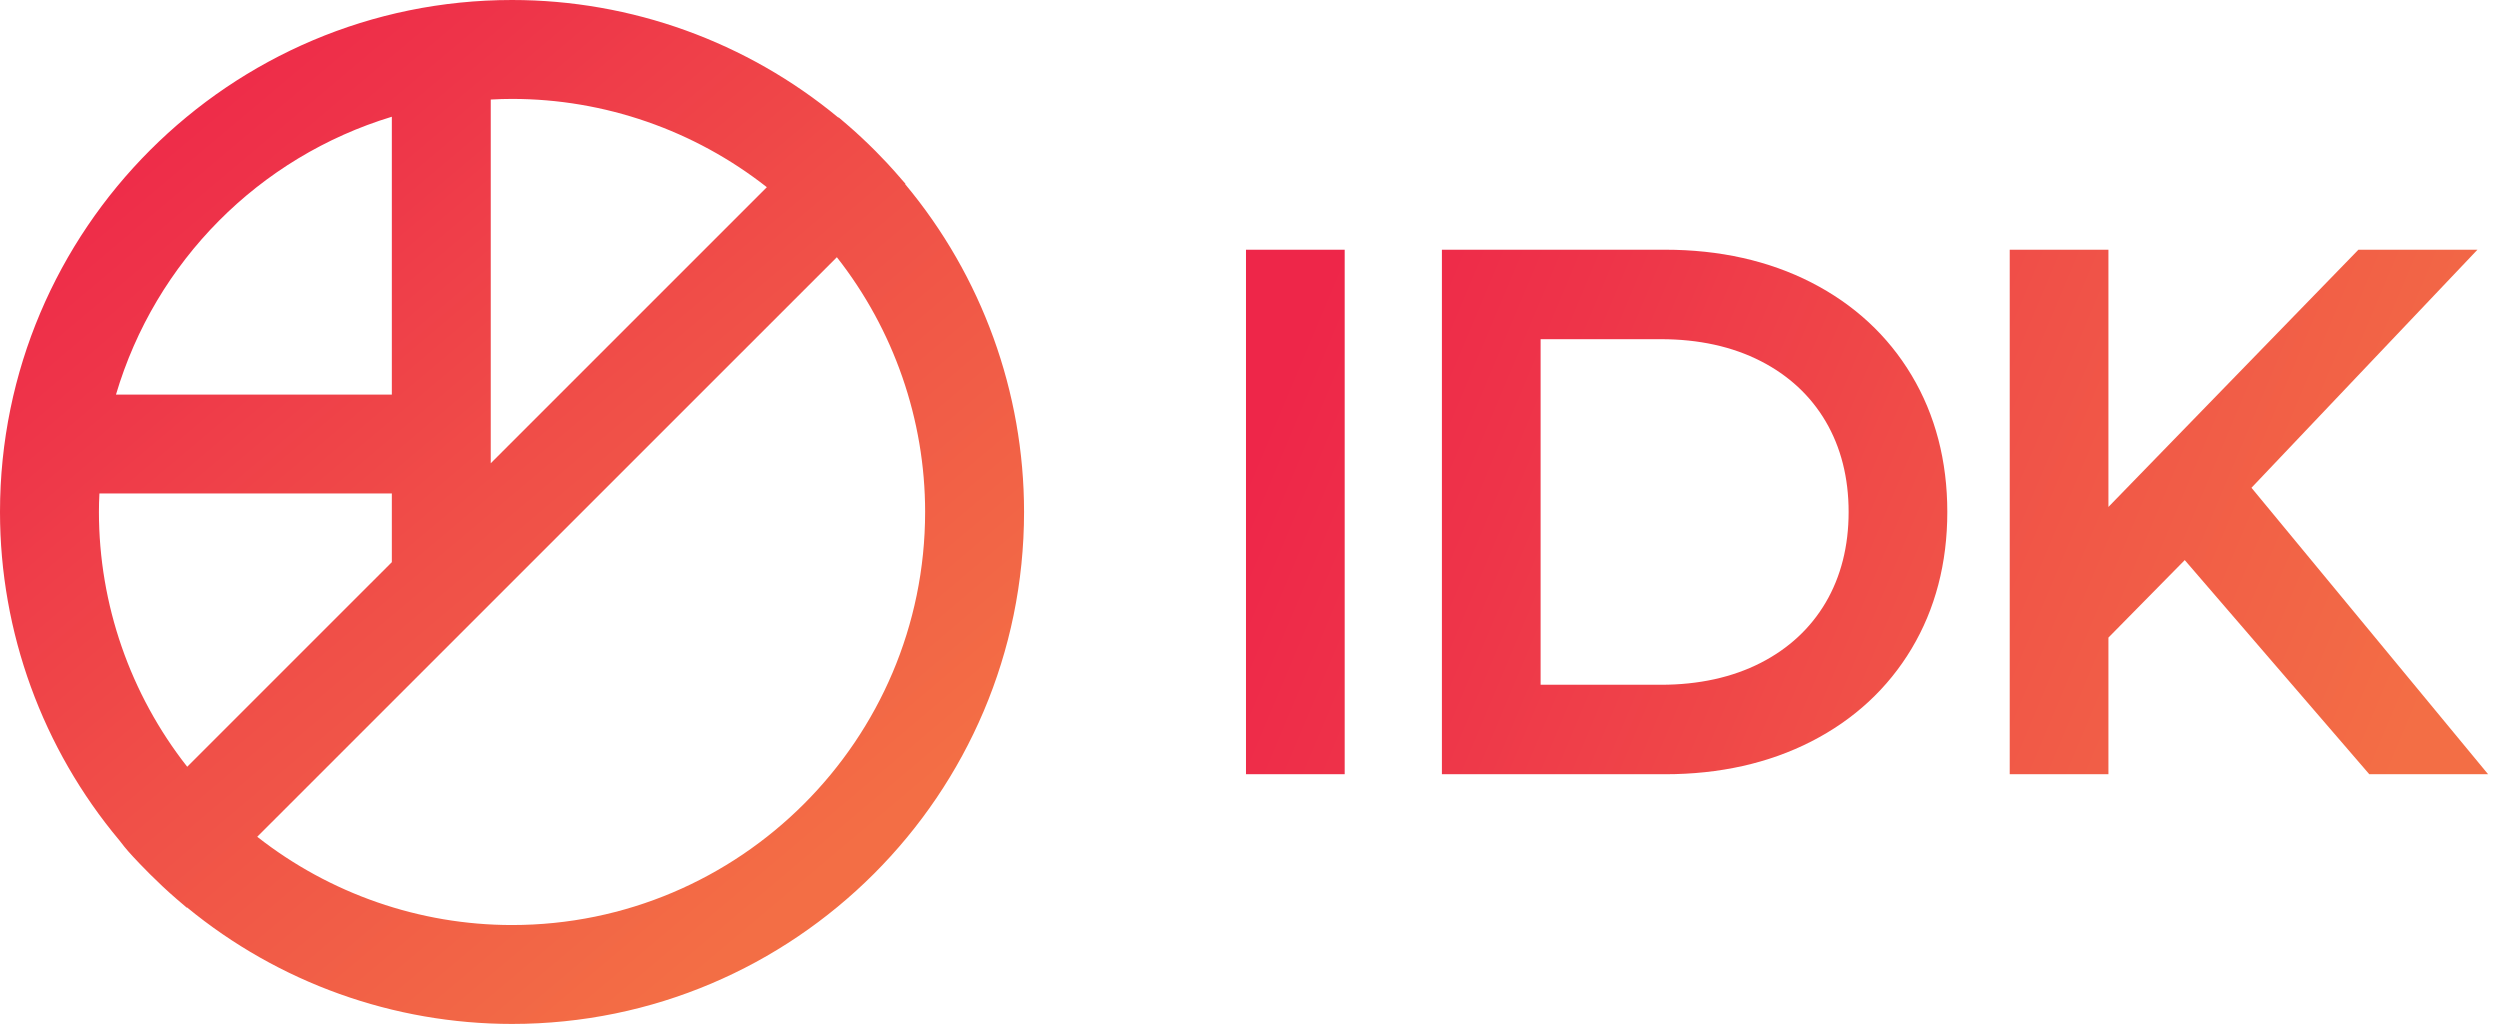 <?xml version="1.0" encoding="UTF-8"?>
<svg width="256px" height="106px" viewBox="0 0 256 106" version="1.1" xmlns="http://www.w3.org/2000/svg" xmlns:xlink="http://www.w3.org/1999/xlink">
    <!-- Generator: Sketch 55.2 (78181) - https://sketchapp.com -->
    <title>idk-logo-color</title>
    <desc>Created with Sketch.</desc>
    <defs>
        <linearGradient x1="11.187%" y1="3.97%" x2="80.008%" y2="85.648%" id="linearGradient-1">
            <stop stop-color="#EE2649" offset="0%"></stop>
            <stop stop-color="#EE3449" offset="21.22%"></stop>
            <stop stop-color="#F05048" offset="55.81%"></stop>
            <stop stop-color="#F36E45" offset="100%"></stop>
        </linearGradient>
        <linearGradient x1="0%" y1="41.084%" x2="100%" y2="58.916%" id="linearGradient-2">
            <stop stop-color="#EE2649" offset="0%"></stop>
            <stop stop-color="#EE3449" offset="21.22%"></stop>
            <stop stop-color="#F05048" offset="55.81%"></stop>
            <stop stop-color="#F36E45" offset="100%"></stop>
        </linearGradient>
    </defs>
    <g id="idk-logo-color" stroke="none" stroke-width="1" fill="none" fill-rule="evenodd">
        <g id="Group-Copy-2">
            <path d="M40.124,40.407 L40.124,11.954 C26.517,16.089 15.914,26.769 11.875,40.407 L40.124,40.407 Z M50.253,47.438 C52.728,44.964 59.568,38.124 78.525,19.169 C71.092,13.328 61.887,10.129 52.431,10.129 C51.741,10.129 51.021,10.15 50.253,10.193 L50.253,47.438 Z M10.18,50.534 C10.146,51.207 10.13,51.826 10.13,52.425 C10.13,61.88 13.33,71.084 19.171,78.517 L40.124,57.566 L40.124,50.534 L10.18,50.534 Z M26.341,85.685 C33.774,91.524 42.978,94.723 52.431,94.723 C75.757,94.723 94.733,75.748 94.733,52.425 C94.733,42.973 91.534,33.77 85.695,26.339 L26.341,85.685 Z M52.431,104.851 C40.284,104.851 28.523,100.626 19.157,92.924 L19.132,92.95 L18.1,92.07 C16.067,90.322 14.239,88.384 13.684,87.784 L13.64,87.738 C13.458,87.54 13.299,87.364 13.164,87.211 L13.13,87.173 C12.941,86.957 12.817,86.809 12.739,86.71 L12.236,86.067 C4.339,76.642 -1.91846539e-13,64.73 -1.91846539e-13,52.425 C-1.91846539e-13,23.518 23.521,7.10542736e-15 52.431,7.10542736e-15 C64.638,7.10542736e-15 76.456,4.268 85.846,12.042 L85.876,12.018 L86.766,12.779 C87.262,13.202 87.72,13.619 88.161,14.028 C90.337,16.049 91.798,17.758 92.042,18.047 L92.159,18.169 L92.176,18.202 L92.714,18.814 L92.69,18.86 C100.548,28.273 104.863,40.152 104.863,52.425 C104.863,81.333 81.342,104.851 52.431,104.851 L52.431,104.851 Z" id="Fill-3" fill="url(#linearGradient-1)"></path>
            <path d="M127.589,79.281 L127.589,25.572 L137.696,25.572 L137.696,79.281 L127.589,79.281 Z M186.95,61.699 C188.508,59.05 189.299,55.93 189.299,52.426 C189.299,48.924 188.508,45.804 186.95,43.153 C185.399,40.519 183.16,38.44 180.295,36.975 C177.387,35.487 173.949,34.733 170.075,34.733 L157.758,34.733 L157.758,70.12 L170.075,70.12 C173.945,70.12 177.384,69.365 180.296,67.877 C183.161,66.41 185.4,64.332 186.95,61.699 Z M185.477,28.925 C189.867,31.173 193.324,34.372 195.751,38.437 C198.175,42.491 199.404,47.198 199.404,52.426 C199.404,57.654 198.175,62.361 195.751,66.416 C193.322,70.481 189.866,73.682 185.477,75.926 C181.128,78.152 176.092,79.281 170.511,79.281 L147.651,79.281 L147.651,25.571 L170.511,25.571 C176.089,25.571 181.123,26.7 185.477,28.925 Z M230.551,49.948 L254.782,79.281 L242.616,79.281 L223.718,57.354 L215.903,65.289 L215.903,79.281 L205.796,79.281 L205.796,25.571 L215.903,25.571 L215.903,51.911 L241.502,25.571 L253.691,25.571 L230.551,49.948 Z" id="Combined-Shape" fill="url(#linearGradient-2)"></path>
        </g>
    </g>
</svg>